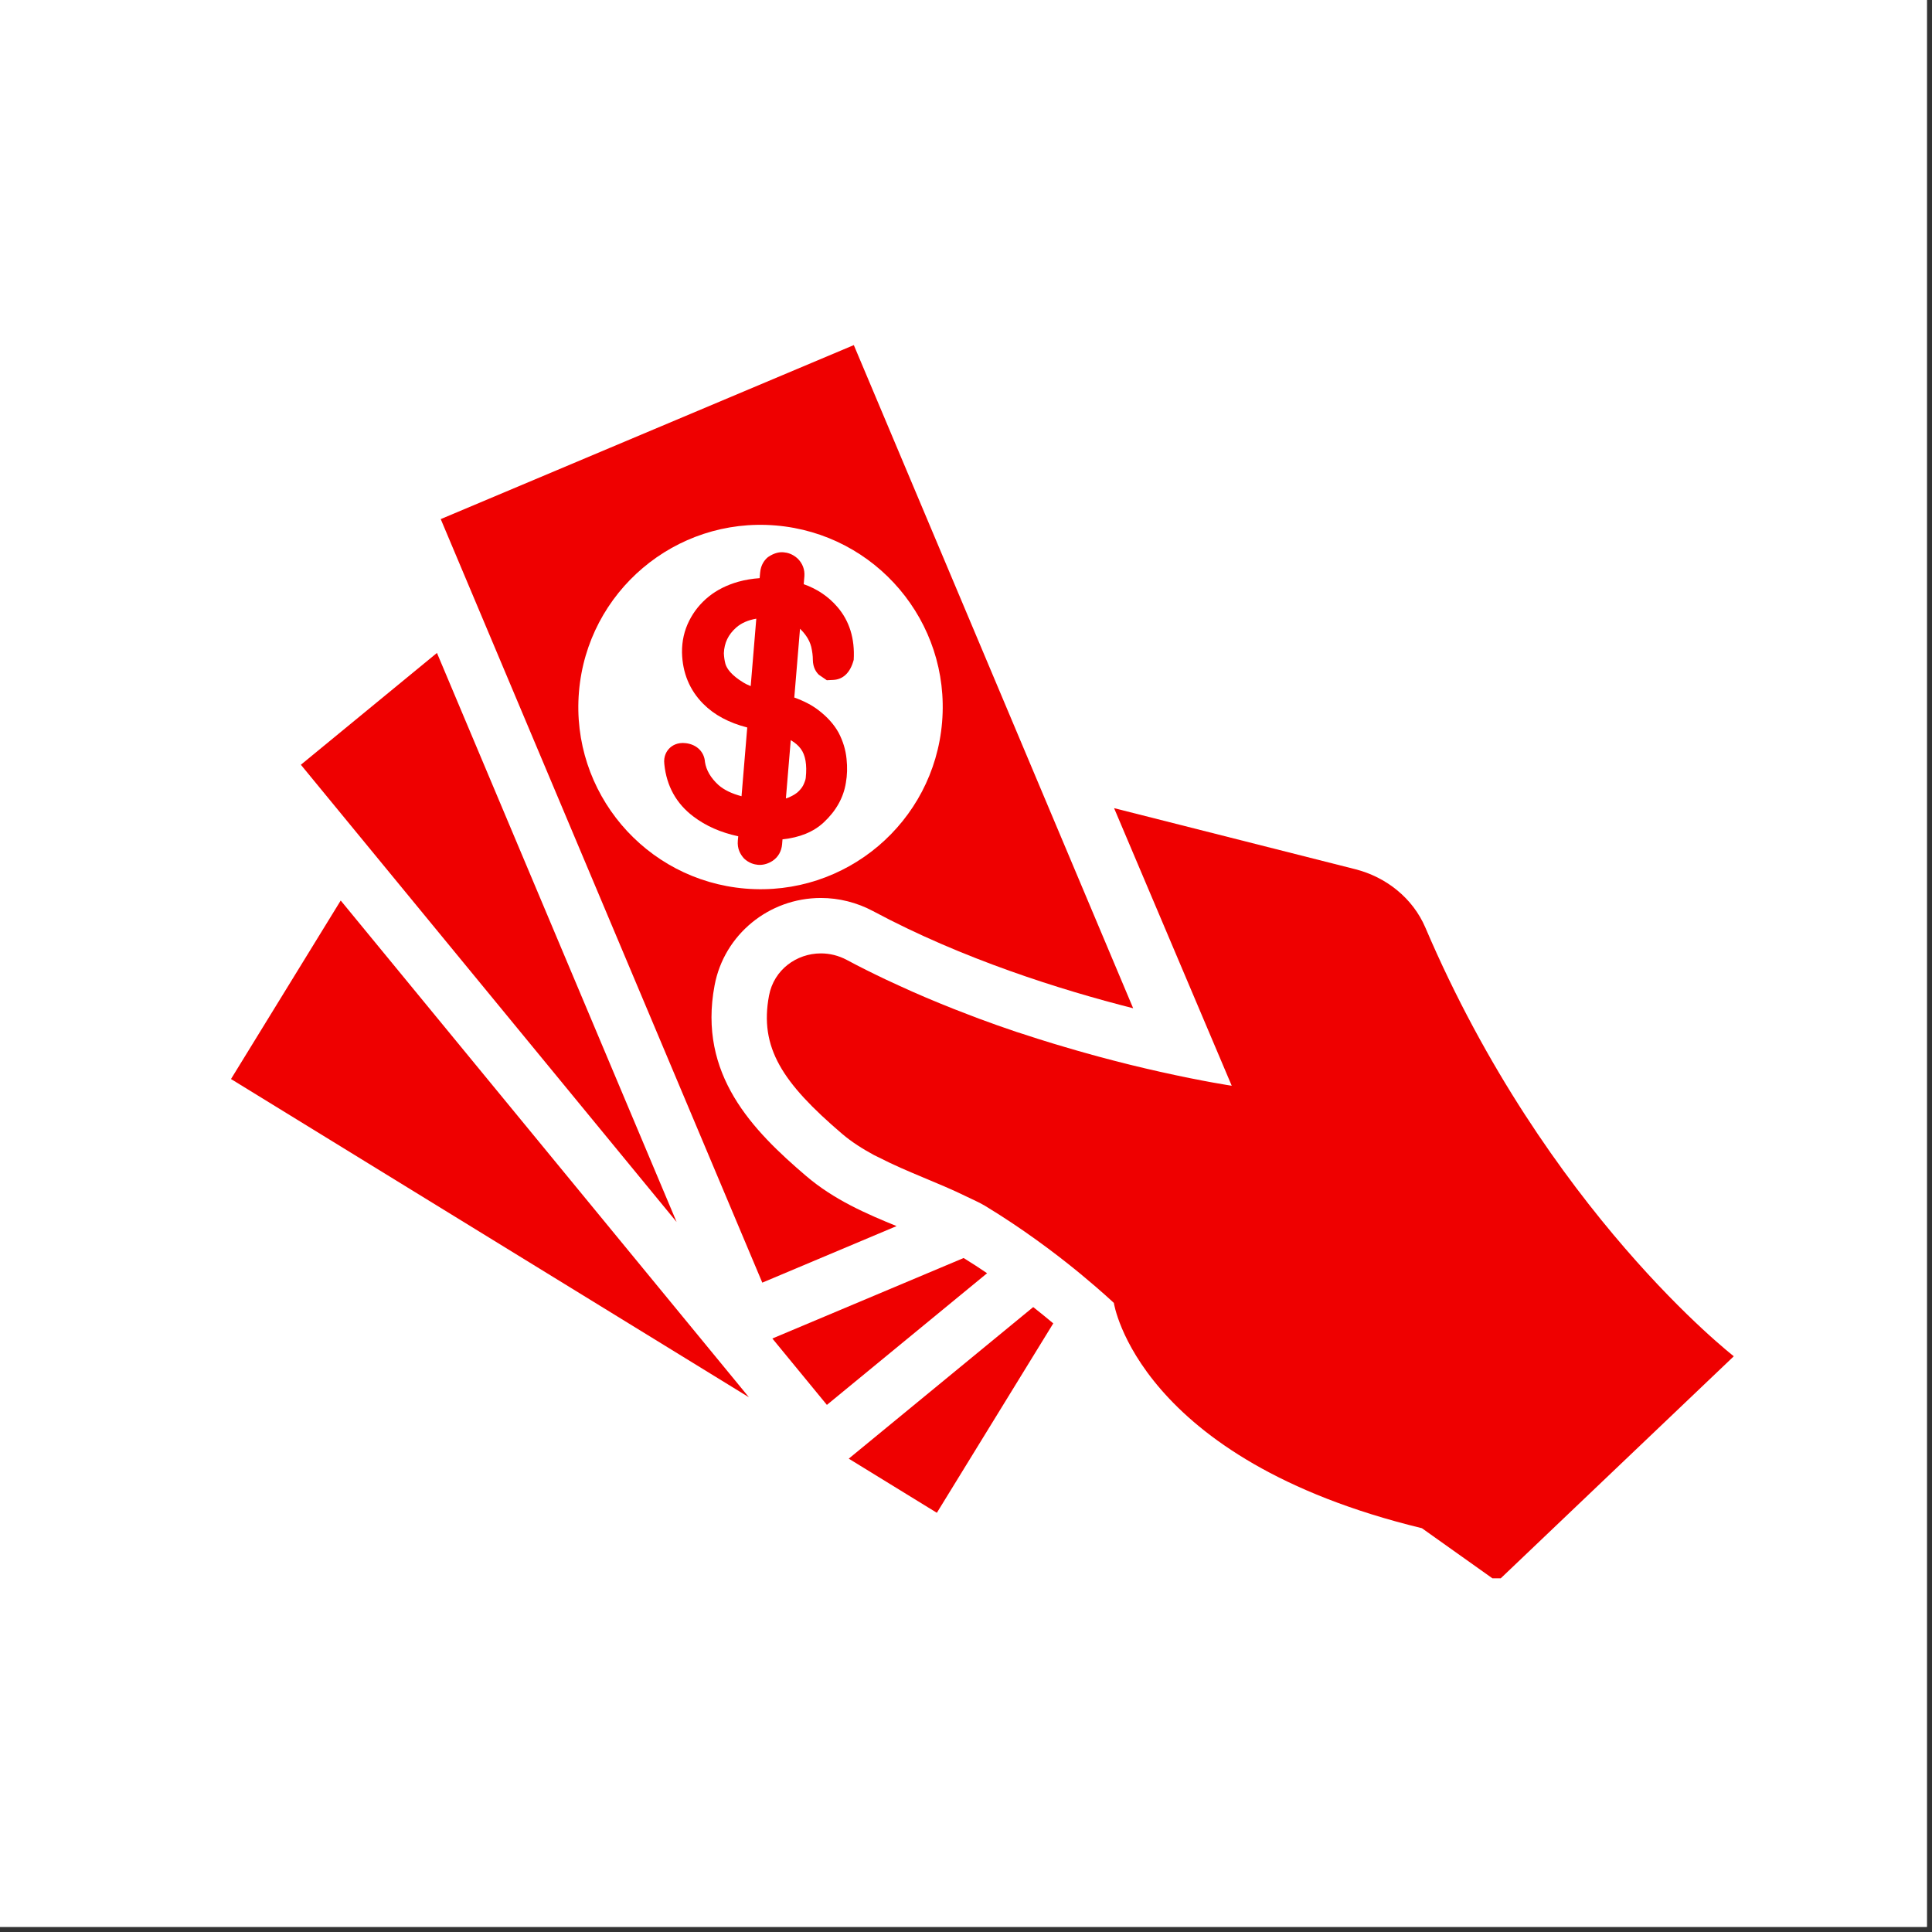 <svg xmlns="http://www.w3.org/2000/svg" xmlns:xlink="http://www.w3.org/1999/xlink" width="250" zoomAndPan="magnify" viewBox="0 0 187.5 187.5" height="250" preserveAspectRatio="xMidYMid meet" version="1.0"><rect x="0" y="0" width="187.5" height="187.5" fill="#333333" stroke="none"/><defs><clipPath id="a6bb04a7e6"><path d="M 22.391 87 L 73 87 L 73 136 L 22.391 136 Z M 22.391 87 " clip-rule="nonzero"/></clipPath><clipPath id="11d3e0218a"><path d="M 74 78 L 168.25 78 L 168.25 153.176 L 74 153.176 Z M 74 78 " clip-rule="nonzero"/></clipPath><clipPath id="33e7eb2173"><path d="M 42 33.496 L 110 33.496 L 110 125 L 42 125 Z M 42 33.496 " clip-rule="nonzero"/></clipPath></defs><path fill="#ffffff" d="M 0 0 L 187 0 L 187 187 L 0 187 Z M 0 0 " fill-opacity="1" fill-rule="nonzero"/><path fill="#ffffff" d="M 0 0 L 187 0 L 187 187 L 0 187 Z M 0 0 " fill-opacity="1" fill-rule="nonzero"/><path fill="#ef0000" d="M 42.406 63.367 L 29.199 74.219 L 65.664 118.594 Z M 42.406 63.367 " fill-opacity="1" fill-rule="nonzero"/><path fill="#ef0000" d="M 93.52 122.09 L 74.957 129.902 L 80.25 136.344 L 95.797 123.566 C 95.074 123.07 94.305 122.578 93.52 122.09 " fill-opacity="1" fill-rule="nonzero"/><g clip-path="url(#a6bb04a7e6)"><path fill="#ef0000" d="M 22.418 104.719 L 72.684 135.605 L 33.066 87.395 Z M 22.418 104.719 " fill-opacity="1" fill-rule="nonzero"/></g><path fill="#ef0000" d="M 82.371 141.562 L 90.922 146.816 L 102.219 128.434 C 101.664 127.965 101.012 127.438 100.273 126.852 L 82.371 141.562 " fill-opacity="1" fill-rule="nonzero"/><g clip-path="url(#11d3e0218a)"><path fill="#ef0000" d="M 138.336 90.031 C 137.117 87.176 134.547 85.125 131.539 84.359 L 108.121 78.43 L 119.539 105.371 C 119.539 105.371 116.828 104.969 112.562 104.012 C 111.668 103.812 110.695 103.586 109.668 103.332 C 109.562 103.305 109.449 103.277 109.34 103.25 C 108.484 103.035 107.586 102.805 106.66 102.555 C 106.359 102.473 106.047 102.387 105.738 102.301 C 104.941 102.082 104.125 101.848 103.289 101.598 C 102.945 101.496 102.602 101.398 102.25 101.289 C 101.25 100.988 100.223 100.66 99.18 100.316 C 99.004 100.258 98.832 100.207 98.652 100.148 C 97.445 99.742 96.219 99.309 94.977 98.848 C 94.629 98.719 94.273 98.578 93.926 98.445 C 93.016 98.102 92.102 97.742 91.184 97.363 C 90.746 97.188 90.309 97 89.871 96.816 C 88.977 96.438 88.086 96.039 87.195 95.629 C 86.789 95.445 86.387 95.262 85.984 95.07 C 84.711 94.465 83.441 93.836 82.188 93.164 C 81.375 92.73 80.512 92.527 79.668 92.527 C 77.312 92.527 75.109 94.102 74.633 96.621 C 73.684 101.668 75.922 105.078 81.727 110.039 C 82.676 110.848 83.738 111.512 84.848 112.113 C 85 112.191 85.156 112.258 85.309 112.336 C 88.035 113.746 91.055 114.773 93.809 116.129 C 94.414 116.43 95.047 116.691 95.613 117.035 C 99.195 119.207 102.309 121.547 104.527 123.355 C 104.727 123.516 104.883 123.648 105.066 123.801 C 106.949 125.363 108.098 126.445 108.098 126.445 C 108.098 126.445 110.359 141.609 137.996 148.312 L 145.301 153.504 L 168.266 131.625 C 168.266 131.625 150.082 117.547 138.336 90.031 " fill-opacity="1" fill-rule="nonzero"/></g><g clip-path="url(#33e7eb2173)"><path fill="#ef0000" d="M 56.188 67.152 C 56.996 57.418 65.543 50.188 75.273 50.996 C 85.004 51.805 92.238 60.348 91.43 70.082 C 90.621 79.812 82.074 87.047 72.344 86.238 C 62.613 85.43 55.379 76.883 56.188 67.152 Z M 78.234 114.129 C 73.078 109.723 67.711 104.297 69.352 95.621 C 70.277 90.711 74.617 87.148 79.668 87.148 C 81.422 87.148 83.172 87.59 84.727 88.422 C 93.434 93.086 102.957 96.07 109.973 97.852 L 82.863 33.492 L 42.773 50.379 L 73.98 124.48 L 87.012 118.992 C 84.117 117.812 80.949 116.449 78.234 114.129 " fill-opacity="1" fill-rule="nonzero"/></g><path fill="#ef0000" d="M 72.855 66.586 C 72.527 66.457 72.297 66.336 72.137 66.234 C 71.594 65.902 71.172 65.566 70.871 65.223 C 70.633 64.953 70.473 64.676 70.402 64.43 C 70.312 64.094 70.266 63.754 70.25 63.395 C 70.293 62.379 70.68 61.586 71.445 60.906 C 71.945 60.465 72.602 60.18 73.398 60.043 Z M 76.742 71.832 C 77.164 72.078 77.488 72.359 77.715 72.672 C 78.168 73.277 78.332 74.223 78.199 75.48 L 78.195 75.52 C 78.195 75.539 78.176 75.699 78.016 76.074 C 77.922 76.305 77.773 76.523 77.535 76.766 C 77.332 76.984 76.996 77.195 76.57 77.383 C 76.477 77.426 76.379 77.457 76.27 77.488 Z M 73.723 83.938 C 74.152 83.938 74.586 83.805 75 83.531 C 75.527 83.172 75.844 82.605 75.902 81.945 L 75.941 81.457 C 77.609 81.285 78.957 80.734 79.945 79.812 C 81.145 78.695 81.867 77.391 82.09 75.98 C 82.223 75.238 82.246 74.473 82.156 73.637 C 82.07 72.762 81.809 71.918 81.391 71.117 C 80.957 70.32 80.293 69.578 79.418 68.91 C 78.789 68.43 78.016 68.027 77.086 67.695 L 77.641 61.023 C 77.875 61.246 78.078 61.484 78.254 61.742 C 78.48 62.066 78.637 62.414 78.73 62.777 C 78.836 63.246 78.887 63.652 78.887 64.043 C 78.895 64.781 79.211 65.238 79.473 65.488 L 80.242 66.016 L 80.852 65.988 C 81.785 65.945 82.508 65.336 82.852 64.039 C 82.973 61.992 82.441 60.266 81.27 58.906 C 80.402 57.895 79.309 57.156 78 56.695 L 78.066 55.926 C 78.113 55.277 77.891 54.68 77.41 54.207 C 76.922 53.758 76.41 53.629 76.055 53.602 C 75.719 53.566 75.188 53.617 74.527 54.07 C 74.223 54.324 73.836 54.789 73.77 55.578 L 73.723 56.109 C 72.996 56.16 72.301 56.277 71.641 56.461 C 70.535 56.777 69.574 57.258 68.781 57.898 C 67.973 58.551 67.332 59.348 66.879 60.258 C 66.41 61.195 66.176 62.219 66.188 63.316 C 66.23 65.297 66.926 66.98 68.258 68.316 C 69.309 69.375 70.723 70.141 72.52 70.602 L 71.965 77.273 C 71.016 77.023 70.266 76.66 69.73 76.188 C 68.969 75.496 68.535 74.73 68.418 73.957 C 68.352 72.973 67.625 72.254 66.566 72.125 C 65.719 72.016 65.199 72.387 64.969 72.621 C 64.738 72.848 64.371 73.355 64.473 74.164 C 64.688 76.289 65.641 77.996 67.289 79.238 C 68.488 80.152 69.945 80.797 71.645 81.16 L 71.605 81.582 C 71.539 82.371 71.836 82.898 72.207 83.316 C 72.688 83.77 73.199 83.898 73.559 83.93 C 73.613 83.934 73.664 83.938 73.723 83.938 " fill-opacity="1" fill-rule="nonzero"/></svg>